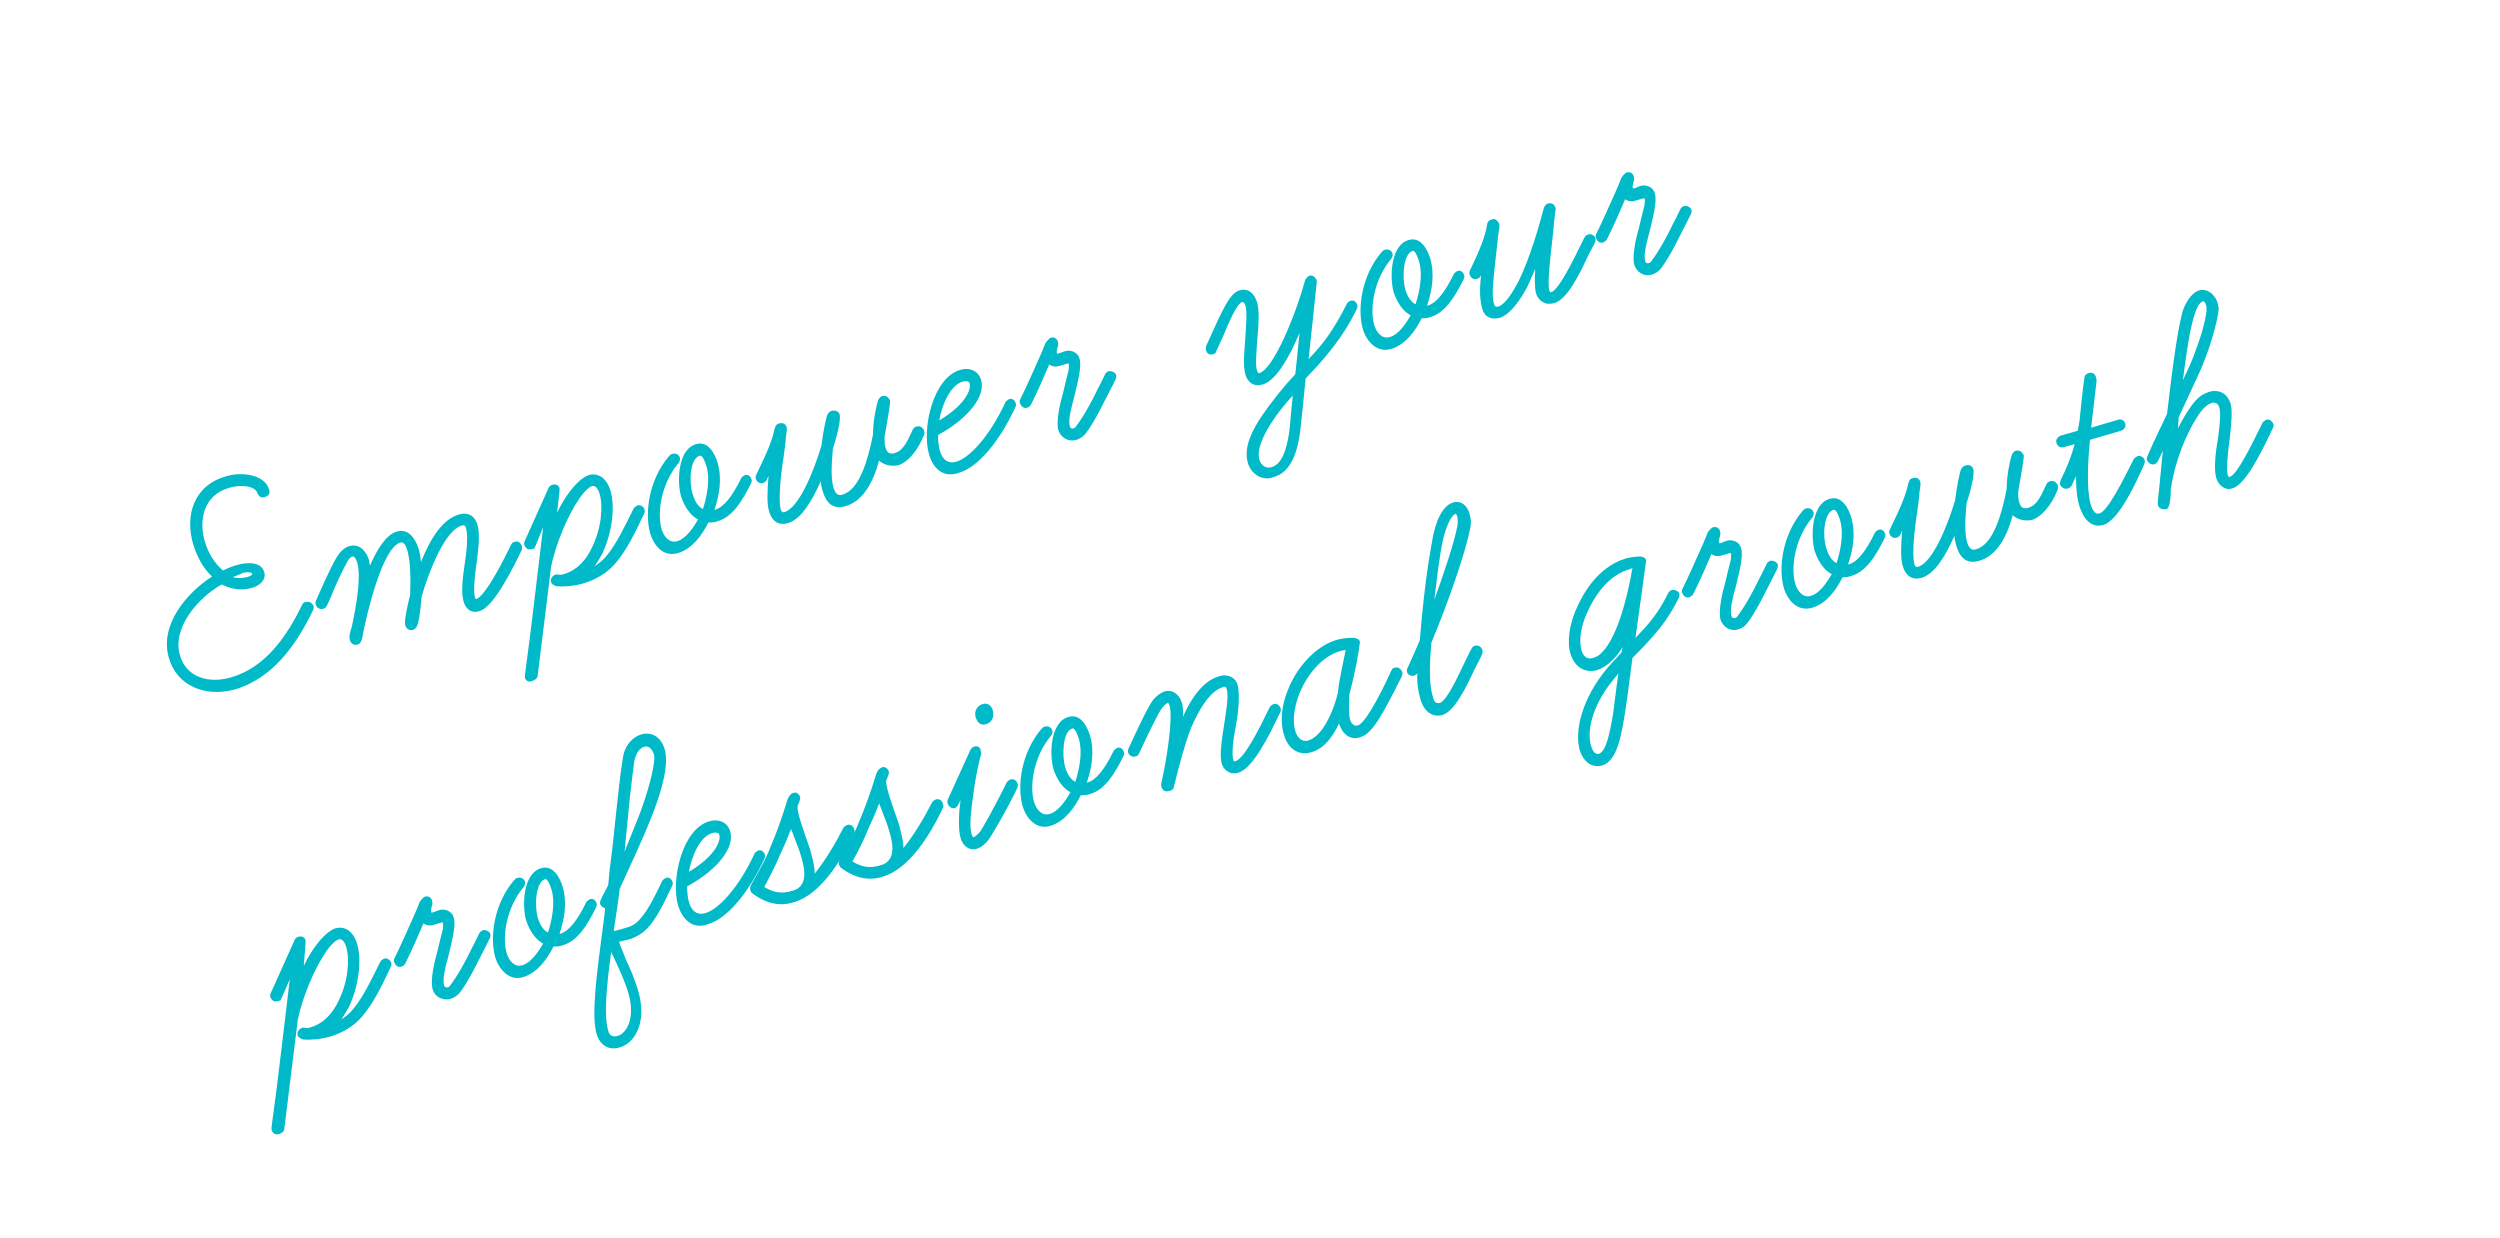 <svg xmlns="http://www.w3.org/2000/svg" xmlns:xlink="http://www.w3.org/1999/xlink" id="Livello_1" x="0px" y="0px" viewBox="0 0 411.5 203.7" style="enable-background:new 0 0 411.5 203.7;" xml:space="preserve"><style type="text/css">	.st0{fill:#00BAC9;}</style><g>	<path class="st0" d="M27.8,108.3c-1.6-5.4,2.9-10.7,7.1-13.4c-1.6-1.5-2.5-3.4-3.1-5.3c-1.4-4.8,0.1-9.7,5.4-11.2  c2.6-0.8,6.4-0.3,7.1,2.2c0.2,0.7-0.1,1-0.7,1.2c-0.5,0.2-1,0-1.2-0.6c-0.5-1.4-3.1-1.4-4.7-0.9c-4.2,1.2-5,5.3-4,8.8  c0.6,2,1.6,3.6,3,4.8c0.8-0.4,1.6-0.7,2.3-0.9c1.4-0.4,4-0.7,4.5,1.2c0.4,1.4-1.1,2.4-2.2,2.6c-1.7,0.5-3.4,0.1-4.8-0.6  c-3.8,2.1-8.2,7.1-6.9,11.6c1.1,3.9,5,4.7,8.4,3.7c5.7-1.6,9.3-6.9,11.7-11.9c0.1-0.2,0.3-0.5,0.6-0.5c0.6-0.2,1.1,0.2,1.3,0.6  c0.1,0.2,0,0.6-0.1,0.8c-2.8,5.8-6.7,11.2-12.9,13C33.8,114.8,29.1,112.9,27.8,108.3z M38.3,95c0.7,0.2,1.5,0.2,2.3,0  c0.4-0.1,1-0.3,0.9-0.6c-0.1-0.2-0.8-0.3-1.5-0.1C39.3,94.6,38.6,94.9,38.3,95z"></path>	<path class="st0" d="M66.7,102.9c-0.2-0.8,0.5-3.8,0.8-4.9c0.1-2.5,0.1-5.3-0.4-7.2c-0.2-0.7-0.5-1.7-1.2-1.5  c-2.9,0.8-5.5,11.4-6.3,15.8c-0.1,0.4-0.3,0.9-0.8,1c-0.6,0.2-1.1-0.3-1.2-0.7c-0.2-0.6,0-1.3,0.3-2.2c0.7-3.3,1.6-8.1,0.9-10.6  c-0.2-0.5-0.4-1.1-0.8-1c-0.3,0.1-0.6,0.4-0.8,0.8c-0.7,1.2-2.1,4.2-2.8,6l-0.6,1.3c-0.1,0.2-0.2,0.4-0.6,0.5  c-0.5,0.2-1.1-0.2-1.2-0.6c-0.1-0.3-0.1-0.6,0-0.7c0.4-0.9,2.4-5.6,3.5-7.3c0.5-0.8,1.2-1.5,2-1.7c1.7-0.5,2.8,0.9,3.2,2.2  c0.1,0.3,0.1,0.7,0.2,1c1.2-2.8,2.7-5.1,4.4-5.6c2-0.6,3.1,1.3,3.6,2.8c0.2,0.7,0.3,1.4,0.4,2.2c1.5-3.8,3.5-7,6.2-7.8  c1.6-0.5,2.7,0.3,3.1,1.7c0.4,1.4,0.2,3.5-0.1,5.9L78.4,93c-0.3,2-0.5,4.4-0.2,5.4c0,0.1,0.1,0.2,0.2,0.2c1-0.3,3-3.3,5.7-8.9  c0.1-0.2,0.3-0.5,0.6-0.5c0.6-0.2,1,0.1,1.2,0.7c0.1,0.2,0,0.6-0.1,0.8c-3,6.2-5.2,9.4-6.9,9.9c-1.3,0.4-2.2-0.3-2.6-1.6  c-0.4-1.4-0.2-3.7,0.2-6.2c0.3-2,0.6-4.6,0.2-5.9c-0.1-0.4-0.3-0.5-0.7-0.4c-2.7,0.8-5.3,7.2-6.6,11.7c-0.2,2.5-0.5,4.6-0.9,5.1  c-0.2,0.2-0.3,0.3-0.6,0.4C67.3,103.8,66.9,103.5,66.7,102.9z"></path>	<path class="st0" d="M86.4,111.6c0,0,0-0.3,0-0.5c0.9-6.3,2.2-17.8,3-24.3L88,90.2c0,0.1-0.2,0.1-0.5,0.2c-0.6,0.2-1-0.2-1.2-0.7  c-0.1-0.2,0-0.5,0.1-0.7l3.9-8.7c0.1-0.2,0.3-0.4,0.6-0.5c0.6-0.2,1.1,0.1,1.2,0.6c0,0.1,0,0.3,0,0.4l-0.4,3.6  c0.6-1.3,1.4-2.6,2.1-3.5c1.3-1.7,2.3-2.4,3.1-2.7c1.9-0.5,3.1,0.9,3.6,2.6c0.8,2.8,0.2,7.1-1.4,10.4c-0.4,0.7-0.8,1.4-1.2,2  c0.7-0.5,1.5-1.1,2-1.8c1.6-1.9,3-4.9,4.4-7.7c0.1-0.2,0.4-0.4,0.6-0.5c0.6-0.2,1.1,0.3,1.2,0.7c0.1,0.2,0,0.5-0.1,0.7  c-1.5,3.2-2.9,6-4.6,8c-1.4,1.7-3.3,2.8-5.3,3.4c-1.6,0.5-3.5,0.6-4.5,0.5c-0.3-0.1-0.8-0.3-0.9-0.7c-0.2-0.5,0.3-1.1,0.7-1.2  c0.2-0.1,0.5,0,0.8,0c0.2,0,0.4,0,0.6-0.1c2.4-0.7,3.8-2.6,4.6-4.3c1.6-3.2,1.9-6.8,1.3-8.9c-0.2-0.7-0.6-1.4-1.2-1.3  c-0.4,0.1-1.1,0.6-2.1,2c-2,2.9-3.9,7.5-4.7,11.3l0,0c0,0,0,0.1,0,0.1c-0.8,6.4-1.7,13.8-2.2,17.8c0,0.4-0.4,0.7-0.7,0.8  C87.1,112.4,86.6,112.1,86.4,111.6z"></path>	<path class="st0" d="M107,87.7c-0.9-3.3-0.2-8.7,3.1-12.6c0.2-0.2,0.4-0.4,0.6-0.4c0.5-0.2,1.1,0.2,1.2,0.6c0.1,0.3,0,0.6-0.2,0.9  c-2.8,3.3-3.6,8.1-2.8,10.9c0.4,1.3,1.3,2.3,2.5,2c1.5-0.4,2.7-2.2,3.5-3.6c-1.2-0.6-2.2-2-2.8-3.8c-0.7-2.5-0.5-7.8,2.5-8.6  c2-0.6,3.1,1.7,3.5,3c0.8,2.7,0.3,5.4-0.5,7.8l0.1,0c1.4-0.4,2.8-2.1,4.3-5.2c0.1-0.2,0.4-0.4,0.6-0.5c0.6-0.2,1,0.3,1.1,0.7  c0.1,0.2,0,0.5-0.1,0.7c-1.4,2.8-3,5.5-5.5,6.2c-0.5,0.2-1,0.2-1.5,0.2c-1.1,2.2-2.7,4.3-4.9,5C109.3,91.8,107.6,89.9,107,87.7z   M114,81.3c0.2,0.7,0.7,2,1.7,2.5c0.7-2.2,1.2-4.9,0.6-7c-0.2-0.6-0.6-1.9-1.1-1.8C113.5,75.5,113.4,79.4,114,81.3z"></path>	<path class="st0" d="M144.7,75.8c-1,3.7-2.7,6.7-5.5,7.5c-2.3,0.7-3.3-0.8-3.8-2.5c-0.1-0.5-0.3-1-0.3-1.6  c-1.5,3.4-3.3,6.3-5.4,6.9c-1.7,0.5-2.7-0.5-3.1-1.9c-0.4-1.3-0.3-3.3-0.1-5.9l-0.3,0.7c-0.1,0.2-0.3,0.4-0.6,0.5  c-0.6,0.2-1.1-0.3-1.2-0.7c-0.1-0.2,0-0.5,0.1-0.7c2-4.1,2.6-5.7,3-7.5c0.1-0.5,0.4-0.9,0.8-0.9c0.5-0.2,1.1,0.1,1.2,0.7  c0.1,0.5-0.2,1.4-0.2,2.3l-0.3,2.4c-0.5,3.1-0.9,7.1-0.5,8.7c0.1,0.4,0.3,0.6,0.6,0.5c2.4-0.7,4.8-6.6,6.1-10.9l0,0  c0.3-2.4,0.7-4.2,0.9-4.9c0.1-0.3,0.3-0.8,0.9-0.9s1.1,0.2,1.2,0.6c0.3,1-0.7,4.5-1.1,5.6l0,0c-0.2,2.3-0.4,4.8,0.1,6.5  c0.3,0.9,0.7,1.4,1.5,1.1c2.8-0.8,4.2-5.8,5-9.9c0-2.2,0.5-4.5,0.8-5.5c0.1-0.4,0.5-0.8,0.7-0.8c0.7-0.2,1.1,0.3,1.3,0.7  c0.1,0.3-0.3,2.5-0.6,4.3l-0.3,1.7c0,0.8,0,1.4,0.2,1.9c0.2,0.7,0.7,1,1.4,0.8c1.1-0.3,1.8-1.1,2.9-3.6c0.3-0.7,0.5-0.7,0.8-0.8  c0.6-0.2,1.1,0.3,1.2,0.7c0.1,0.2,0.1,0.5,0,0.7c-1.1,2.7-2.7,4.5-4.3,5C146.6,76.8,145.4,76.5,144.7,75.8z"></path>	<path class="st0" d="M152.9,74.7c-1.2-4.2,0.7-12.5,5.1-13.8c1.7-0.5,3.1,0.2,3.5,1.7c0.7,2.3-1.6,6-7.1,9c0,1,0.1,1.8,0.3,2.6  c0.4,1.4,1.3,2.2,2.7,1.8c2.1-0.6,5.4-4,8.1-9.8c0.1-0.2,0.4-0.4,0.6-0.5c0.6-0.2,1,0.3,1.1,0.7c0.1,0.2,0,0.5-0.1,0.7  c-2.7,5.8-6.2,9.8-9.2,10.7C155.2,78.8,153.5,77,152.9,74.7z M154.6,69.2c4.2-2.5,5.3-5,5-6.1c-0.1-0.4-0.7-0.4-1.1-0.3  C156.3,63.4,155,66.9,154.6,69.2z"></path>	<path class="st0" d="M174.2,70.8c-0.4-1.5,0.3-4.5,0.8-6.2c0-0.1,0.6-2.5,0.9-3.7c0-0.4,0.1-0.8,0-1c0-0.1-0.1-0.1-0.4,0l-1,0.3  c-0.6,0.2-1.2,0.2-1.8-0.2c-0.8,1.9-1.9,4.4-3,6.6c-0.1,0.2-0.3,0.4-0.6,0.5c-0.6,0.2-1-0.2-1.2-0.7c-0.1-0.2-0.1-0.4,0-0.6  c1-2,2.4-5.2,3.3-7.2c0.8-1.8,0.8-2.1,1-2.3s0.5-0.6,0.7-0.7c0.7-0.2,1.1,0.2,1.2,0.6c0.1,0.2,0.1,0.6,0,0.9  c-0.2,0.6-0.2,1-0.1,1.1c0.1,0.1,0.7-0.2,1.3-0.4c1.1-0.3,2.2,0.3,2.4,1.3c0.4,1.3-0.4,4.2-0.9,6.3c-0.5,1.8-1,3.8-0.7,4.8  c0.1,0.3,0.3,0.4,0.6,0.3c0.1,0,0.3-0.1,0.4-0.3c1.3-1.7,2.6-4.1,3.6-6.2c0.5-0.9,0.9-1.8,1.2-2.4c0.1-0.2,0.3-0.4,0.6-0.5  c0.4-0.1,1.1,0.2,1.2,0.6c0.1,0.2,0,0.6-0.1,0.8l-0.5,1c-1.2,2.3-2.9,6-4.5,8c-0.4,0.4-0.8,0.7-1.4,0.9  C175.8,72.8,174.6,72,174.2,70.8z"></path>	<path class="st0" d="M205.4,76.2c-0.8-2.7,0.9-5.6,2.2-7.6c1.7-2.5,3.8-5.1,5.6-7c0.4-3.5,0.4-4.1,0.7-6.8  c-1.5,3.6-3.8,7.9-6.1,8.5c-1.5,0.4-2.4-0.4-2.8-1.6c-0.5-1.8-0.1-4.3,0-6.4c0.1-1.8,0.3-4,0-5c-0.1-0.3-0.3-0.6-0.5-0.6  c-0.9,0.2-2.2,3.3-3.2,5.7l-1.2,2.6c0,0.1-0.1,0.2-0.4,0.3c-0.7,0.2-1.1-0.2-1.2-0.7c-0.1-0.2,0-0.6,0.1-0.8c2.7-6,3.8-8.5,5.4-9  c1.6-0.5,2.5,0.7,2.9,1.9c0.4,1.4,0.3,3.4,0.1,5.5c-0.2,2.9-0.4,4.9-0.1,5.8c0.1,0.2,0.2,0.5,0.4,0.4c2.4-0.7,6.1-10,7.5-15.2  c0.1-0.3,0.4-0.7,0.7-0.8c0.5-0.2,1,0.2,1.2,0.7c0,0.1,0.1,0.4,0,0.7c-0.6,5.7-0.9,8.4-1.3,12.3c2.4-2.5,4-4.6,6.3-9.1  c0.1-0.2,0.3-0.4,0.6-0.5c0.6-0.2,1,0.3,1.1,0.7c0.1,0.2,0,0.5-0.1,0.7c-2.2,4.6-5.3,8.2-8.4,11.4c-0.6,6.4-0.8,7.6-0.9,8.8  c-0.4,3-1.4,6.6-4.3,7.4C207.8,79.3,205.9,78,205.4,76.2z M209.2,69.7c-1.2,1.9-2.4,4.3-1.9,6c0.3,0.9,1.1,1.5,2,1.2  c1.6-0.5,2.4-2.5,2.9-5.7c0.2-1.7,0.3-3.5,0.6-6.1C211.5,66.5,210.2,68.1,209.2,69.7z"></path>	<path class="st0" d="M224.3,54.1c-0.9-3.3-0.2-8.7,3.1-12.6c0.2-0.2,0.4-0.4,0.6-0.4c0.5-0.2,1.1,0.2,1.2,0.6  c0.1,0.3,0,0.6-0.2,0.9c-2.8,3.3-3.6,8.1-2.8,10.9c0.4,1.3,1.3,2.3,2.5,2c1.5-0.4,2.7-2.2,3.5-3.6c-1.2-0.6-2.2-2-2.8-3.8  c-0.7-2.5-0.5-7.8,2.5-8.6c2-0.6,3.1,1.7,3.5,3c0.8,2.7,0.3,5.4-0.5,7.8l0.1,0c1.4-0.4,2.8-2.1,4.3-5.2c0.1-0.2,0.4-0.4,0.6-0.5  c0.6-0.2,1,0.3,1.1,0.7c0.1,0.2,0,0.5-0.1,0.7c-1.4,2.8-3,5.5-5.5,6.2c-0.5,0.2-1,0.2-1.4,0.2c-1.1,2.2-2.7,4.3-4.9,5  C226.7,58.2,224.9,56.2,224.3,54.1z M231.3,47.6c0.2,0.7,0.7,2,1.7,2.5c0.7-2.2,1.2-4.9,0.6-7c-0.2-0.6-0.6-1.9-1.1-1.8  C230.9,41.9,230.8,45.8,231.3,47.6z"></path>	<path class="st0" d="M254.1,49.8c-0.4-0.2-1-0.6-1.3-1.6c-0.2-0.9-0.2-2.4-0.1-3.9c-0.4,0.9-0.9,2-1.3,2.9  c-1.2,2.3-2.9,4.6-4.5,5.1c-1.2,0.3-1.8,0-2.2-0.3c-0.4-0.3-0.7-0.9-0.8-1.5c-0.3-1.2-0.4-2.9-0.1-5.2c-0.2,0.4-0.4,0.5-0.7,0.6  c-0.6,0.2-1-0.2-1.2-0.7c-0.1-0.2,0-0.6,0.1-0.8c1.8-3.7,2.4-5.5,2.7-7c0.1-0.6,0.1-1.1,0.9-1.3c0.5-0.2,1,0.3,1.2,0.8  c0,0,0,0.4,0,0.6c-0.1,0.3-0.1,0.8-0.2,1.3l-0.5,4.5c-0.3,2.8-0.6,5.4-0.2,6.7c0.1,0.4,0.3,0.5,0.6,0.5c1.2-0.3,2.4-2.2,3.5-4.3  c1.9-3.9,3.4-9.2,4.1-11.9c0.1-0.3,0.3-0.7,0.7-0.8c0.7-0.2,1.1,0.3,1.2,0.6c0.1,0.2,0.1,0.4,0,0.7c-0.2,1.5-0.3,3.2-0.5,4.8  c-0.3,2.6-0.8,6.9-0.5,8.2c0.1,0.2,0.2,0.4,0.3,0.3c1.2-0.3,3.4-4.7,5.5-9c0.1-0.2,0.3-0.4,0.6-0.5c0.5-0.2,1.1,0.2,1.2,0.6  c0.1,0.2,0,0.6-0.1,0.8c-0.3,0.6-0.7,1.3-1.1,2.1c-1.4,3-3.4,7.2-5.6,7.8C254.9,50.1,254.4,50,254.1,49.8z"></path>	<path class="st0" d="M269,43.6c-0.4-1.5,0.3-4.5,0.8-6.2c0-0.1,0.6-2.5,0.9-3.7c0-0.4,0.1-0.8,0-1c0-0.1-0.1-0.1-0.4,0l-1,0.3  c-0.6,0.2-1.2,0.2-1.8-0.2c-0.8,1.9-1.9,4.4-3,6.6c-0.1,0.2-0.4,0.4-0.6,0.5c-0.6,0.2-1-0.2-1.2-0.7c-0.1-0.2-0.1-0.4,0-0.6  c1-2,2.4-5.2,3.3-7.2c0.8-1.8,0.8-2.1,1-2.3c0.1-0.2,0.5-0.6,0.7-0.7c0.7-0.2,1.1,0.2,1.2,0.6c0.1,0.2,0.1,0.6,0,0.9  c-0.2,0.6-0.2,1-0.1,1.1c0.1,0.1,0.7-0.2,1.2-0.4c1.1-0.3,2.2,0.3,2.4,1.3c0.4,1.3-0.4,4.2-0.9,6.3c-0.5,1.8-1,3.8-0.7,4.8  c0.1,0.3,0.3,0.4,0.6,0.3c0.1,0,0.3-0.1,0.4-0.3c1.3-1.7,2.6-4.1,3.6-6.2c0.5-0.9,0.9-1.8,1.2-2.4c0.1-0.2,0.3-0.4,0.6-0.5  c0.4-0.1,1.1,0.2,1.2,0.6c0.1,0.2,0,0.6-0.1,0.8l-0.5,1c-1.2,2.3-2.9,6-4.5,8c-0.3,0.4-0.8,0.7-1.4,0.9  C270.6,45.6,269.4,44.8,269,43.6z"></path>	<path class="st0" d="M44.7,186c0,0,0-0.3,0-0.5c0.9-6.3,2.2-17.8,3-24.3l-1.5,3.4c0,0.1-0.2,0.1-0.5,0.2c-0.6,0.2-1-0.2-1.2-0.7  c-0.1-0.2,0-0.5,0.1-0.7l3.9-8.7c0.1-0.2,0.3-0.4,0.6-0.5c0.6-0.2,1.1,0.1,1.2,0.6c0,0.1,0,0.3,0,0.4L50,159  c0.6-1.3,1.4-2.6,2.1-3.5c1.3-1.7,2.3-2.4,3.1-2.7c1.9-0.5,3.1,0.9,3.6,2.6c0.8,2.8,0.2,7.1-1.4,10.4c-0.4,0.7-0.8,1.4-1.2,2  c0.7-0.5,1.5-1.1,2-1.8c1.6-1.9,3-4.9,4.4-7.7c0.1-0.2,0.4-0.4,0.6-0.5c0.6-0.2,1.1,0.3,1.2,0.7c0.1,0.2,0,0.5-0.1,0.7  c-1.5,3.2-2.9,6-4.6,8c-1.4,1.7-3.3,2.8-5.3,3.4c-1.6,0.5-3.5,0.6-4.5,0.5c-0.3-0.1-0.8-0.3-0.9-0.7c-0.2-0.5,0.3-1.1,0.7-1.2  c0.2-0.1,0.5,0,0.8,0c0.2,0,0.4,0,0.6-0.1c2.4-0.7,3.8-2.6,4.6-4.3c1.6-3.2,1.9-6.8,1.3-8.9c-0.2-0.7-0.6-1.4-1.2-1.3  c-0.4,0.1-1.1,0.6-2.1,2c-2,2.9-3.9,7.5-4.7,11.3l0,0c0,0,0,0.1,0,0.1c-0.8,6.4-1.7,13.8-2.2,17.8c0,0.4-0.4,0.7-0.7,0.8  C45.4,186.9,44.9,186.6,44.7,186z"></path>	<path class="st0" d="M71.2,162.8c-0.4-1.5,0.3-4.5,0.8-6.2c0-0.1,0.6-2.5,0.9-3.7c0-0.4,0.1-0.8,0-1c0-0.1-0.1-0.1-0.4,0l-1,0.3  c-0.6,0.2-1.2,0.2-1.8-0.2c-0.8,1.9-1.9,4.4-3,6.6c-0.1,0.2-0.3,0.4-0.6,0.5c-0.6,0.2-1-0.2-1.2-0.7c-0.1-0.2-0.1-0.4,0-0.6  c1-2,2.4-5.2,3.3-7.2c0.8-1.8,0.8-2.1,1-2.3c0.1-0.2,0.5-0.6,0.7-0.7c0.7-0.2,1.1,0.2,1.2,0.6c0.1,0.2,0.1,0.6,0,0.9  c-0.2,0.6-0.2,1-0.1,1.1c0.1,0.1,0.7-0.2,1.3-0.4c1.1-0.3,2.2,0.3,2.4,1.3c0.4,1.3-0.4,4.2-0.9,6.3c-0.5,1.8-1,3.8-0.7,4.8  c0.1,0.3,0.3,0.4,0.6,0.3c0.1,0,0.3-0.1,0.4-0.3c1.3-1.7,2.6-4.1,3.6-6.2c0.5-0.9,0.9-1.8,1.2-2.4c0.1-0.2,0.4-0.4,0.6-0.5  c0.4-0.1,1.1,0.2,1.2,0.6c0.1,0.2,0,0.6-0.1,0.8l-0.5,1c-1.2,2.3-2.9,6-4.5,8c-0.4,0.4-0.8,0.7-1.4,0.9  C72.8,164.8,71.5,164,71.2,162.8z"></path>	<path class="st0" d="M81.5,157.5c-0.9-3.3-0.2-8.7,3.1-12.6c0.2-0.2,0.4-0.4,0.6-0.4c0.5-0.2,1.1,0.2,1.2,0.6  c0.1,0.3,0,0.6-0.2,0.9c-2.8,3.3-3.6,8.1-2.8,10.9c0.4,1.3,1.3,2.3,2.5,2c1.5-0.4,2.7-2.2,3.5-3.6c-1.2-0.6-2.2-2-2.8-3.8  c-0.7-2.5-0.5-7.8,2.5-8.6c2-0.6,3.1,1.7,3.5,3c0.8,2.7,0.3,5.4-0.5,7.8l0.1,0c1.4-0.4,2.8-2.1,4.3-5.2c0.1-0.2,0.4-0.4,0.6-0.5  c0.6-0.2,1,0.3,1.1,0.7c0.1,0.2,0,0.5-0.1,0.7c-1.4,2.8-3,5.5-5.5,6.2c-0.5,0.2-1,0.2-1.5,0.2c-1.1,2.2-2.7,4.3-4.9,5  C83.9,161.6,82.1,159.6,81.5,157.5z M88.5,151c0.2,0.7,0.7,2,1.7,2.5c0.7-2.2,1.2-4.9,0.6-7c-0.2-0.6-0.6-1.9-1.1-1.8  C88.1,145.3,88,149.2,88.5,151z"></path>	<path class="st0" d="M98.2,170.2c-0.9-3.1,0-9.8,1.1-18.1l0.1-0.7c0.1-0.8,0.1-1.1,0.2-1.9c-0.3-0.1-0.7-0.3-0.8-0.7  c-0.1-0.2,0-0.5,0.1-0.7c0.3-0.8,0.9-1.7,1.2-2.4l0.1-0.9l0.1-1.2c0.4-3,0.7-5.7,1.1-9.7c0.4-3.5,0.7-6.6,1.1-9  c0.3-2.3,1.7-3.6,3-4c2-0.6,3.4,0.7,3.9,2.4c0.7,2.4-0.3,6.3-1.9,10.5c-1.7,4.4-4,9.2-5.5,12.5c-0.3,2.6-0.6,4.3-1,7  c0.1-0.1,0.2-0.1,0.3-0.1c0.4-0.1,0.7-0.2,1.1-0.3l0.7-0.2c0.7-0.2,1.1-0.4,1.6-0.8c1.6-1.3,2.9-4,4.3-6.9c0.1-0.2,0.4-0.4,0.6-0.5  c0.6-0.2,1,0.3,1.1,0.7c0.1,0.2,0,0.5-0.1,0.7c-1.8,3.8-3,6.1-4.7,7.5c-0.8,0.6-1.7,1.1-2.7,1.3c-0.3,0.1-0.5,0.1-0.8,0.2l-0.5,0.1  c0.2,0.7,0.5,1.4,0.8,2.1l0.3,0.8c0.7,1.5,1.6,3.5,2.1,5.4c1.4,5-0.6,8.4-3.1,9.1C100.1,173,98.7,171.9,98.2,170.2z M101.7,170.5  c1.3-0.4,2.9-2.6,1.8-6.8c-0.5-1.8-1.3-3.5-2-5.1l-0.9-1.9c-0.8,5.8-1.2,10.6-0.5,12.9C100.3,170.6,101,170.7,101.7,170.5z   M104.4,125.3c-0.3,2.3-0.7,5.4-1,8.8l-0.6,6.1c0.8-2,1.8-4.5,2.6-6.5c1.3-3.6,2.2-6.9,2.3-8.8c0-0.3,0-0.7-0.1-0.8  c-0.2-0.7-0.8-1.4-1.5-1.2C105.3,123.1,104.7,123.9,104.4,125.3z"></path>	<path class="st0" d="M111.6,149c-1.2-4.2,0.7-12.5,5.1-13.8c1.7-0.5,3.1,0.2,3.5,1.7c0.7,2.3-1.6,6-7.1,9c0,1,0.1,1.8,0.3,2.6  c0.4,1.4,1.3,2.2,2.7,1.8c2.1-0.6,5.4-4,8.1-9.8c0.1-0.2,0.4-0.4,0.6-0.5c0.6-0.2,1,0.3,1.1,0.7c0.1,0.2,0,0.5-0.1,0.7  c-2.7,5.8-6.2,9.8-9.2,10.7C114,153.1,112.3,151.3,111.6,149z M113.4,143.5c4.2-2.5,5.3-5,5-6.1c-0.1-0.4-0.7-0.4-1.1-0.3  C115.1,137.7,113.8,141.2,113.4,143.5z"></path>	<path class="st0" d="M123.9,147.1c-0.1-0.1-0.3-0.2-0.4-0.6c-0.1-0.3,0-0.6,0.1-0.8c1.1-2,2.4-4.1,3.1-6c1.1-2.5,2.1-5.4,2.8-7.7  c0.1-0.4,0.4-1.3,1.1-1.5c0.5-0.2,1,0.3,1.1,0.7c0.1,0.3-0.2,0.9-0.4,1.4c-0.1,0.5,0.1,1.2,0.3,2c0.3,1.1,0.7,2.1,1,3.1  c0.3,0.9,0.7,1.8,0.9,2.7c0.3,1.2,0.6,2.3,0.6,3.4c1.7-2.1,3.5-5.1,4.7-7.5c0.1-0.2,0.4-0.4,0.6-0.5c0.6-0.2,1.1,0.2,1.2,0.7  c0.1,0.2,0.1,0.6,0,0.7c-2.1,4.4-5.5,10-9.9,11.3C128.3,149.3,125.9,148.6,123.9,147.1z M125.8,146c1.5,0.9,2.9,1.2,4.7,0.6  c2.2-0.6,2.2-2.9,1.4-5.5c-0.3-1.1-0.7-2.1-1.1-3.1c-0.2-0.6-0.8-2.1-0.6-1.5c-0.5,1.3-1.1,2.7-1.9,4.4  C127.7,142.4,126.8,144.1,125.8,146z"></path>	<path class="st0" d="M138.5,142.9c-0.1-0.1-0.3-0.2-0.4-0.6c-0.1-0.3,0-0.6,0.1-0.8c1.1-2,2.4-4.1,3.1-6c1.1-2.5,2.1-5.4,2.8-7.7  c0.1-0.4,0.4-1.3,1.1-1.5c0.5-0.2,1,0.3,1.1,0.7c0.1,0.3-0.2,0.9-0.4,1.4c-0.1,0.5,0.1,1.2,0.3,2c0.3,1.1,0.7,2.1,1,3.1  c0.3,0.9,0.7,1.8,0.9,2.7c0.3,1.2,0.6,2.3,0.6,3.4c1.7-2.1,3.5-5.1,4.7-7.5c0.1-0.2,0.4-0.4,0.6-0.5c0.6-0.2,1.1,0.2,1.2,0.7  c0.1,0.2,0.1,0.6,0,0.7c-2.1,4.4-5.5,10-9.9,11.3C142.9,145.1,140.5,144.4,138.5,142.9z M140.3,141.8c1.5,0.9,2.9,1.2,4.7,0.6  c2.2-0.6,2.2-2.9,1.4-5.5c-0.3-1.1-0.7-2.1-1.1-3.1c-0.2-0.6-0.8-2.1-0.6-1.5c-0.5,1.3-1.1,2.7-1.9,4.4  C142.2,138.2,141.4,139.9,140.3,141.8z"></path>	<path class="st0" d="M158.1,137.9c-0.4-1.5-0.3-4,0-6.2c-0.2,0.4-0.3,0.6-0.4,0.8c-0.1,0.2-0.3,0.4-0.5,0.5  c-0.5,0.2-1.1-0.3-1.2-0.7c-0.1-0.3-0.1-0.4,0.1-0.9l3.6-7.9c0.1-0.2,0.3-0.5,0.6-0.6c0.6-0.2,1,0.1,1.1,0.5c0,0.1,0.1,0.5,0.1,0.7  c-0.2,0.6-0.9,3.5-1.3,6.7c-0.3,2.3-0.7,4.9-0.3,6.4c0.1,0.4,0.2,0.6,0.4,0.6c0.2-0.1,0.7-0.5,1.1-1c2.1-3.5,3.9-7.2,4.3-8  c0.1-0.2,0.4-0.4,0.6-0.5c0.6-0.2,1.1,0.3,1.2,0.7c0.1,0.2,0,0.6-0.1,0.8c-0.3,0.6-1.8,3.8-4.4,8c-0.6,1-1.5,1.7-2.2,1.9  C159.3,140.1,158.4,139,158.1,137.9z M162.3,119.2c-0.9,0.3-1.4-0.3-1.7-1.1c-0.3-1,0.2-1.9,1.1-2.2c0.9-0.3,1.5,0.3,1.7,1  C163.8,118.4,162.9,119,162.3,119.2z"></path>	<path class="st0" d="M168.3,132.6c-0.9-3.3-0.2-8.7,3.1-12.6c0.2-0.2,0.4-0.4,0.6-0.4c0.5-0.2,1.1,0.2,1.2,0.6  c0.1,0.3,0,0.6-0.2,0.9c-2.8,3.3-3.6,8.1-2.8,10.9c0.4,1.3,1.3,2.3,2.5,2c1.5-0.4,2.7-2.2,3.5-3.6c-1.2-0.6-2.2-2-2.8-3.8  c-0.7-2.5-0.5-7.8,2.5-8.6c2-0.6,3.1,1.7,3.5,3c0.8,2.7,0.3,5.4-0.5,7.8l0.1,0c1.4-0.4,2.8-2.1,4.3-5.2c0.1-0.2,0.4-0.4,0.6-0.5  c0.6-0.2,1,0.3,1.1,0.7c0.1,0.2,0,0.5-0.1,0.7c-1.4,2.8-3,5.5-5.5,6.2c-0.5,0.2-1,0.2-1.5,0.2c-1.1,2.2-2.7,4.3-4.9,5  C170.7,136.7,168.9,134.8,168.3,132.6z M175.3,126.2c0.2,0.7,0.7,2,1.7,2.5c0.7-2.2,1.2-4.9,0.6-7c-0.2-0.6-0.6-1.9-1.1-1.8  C174.9,120.4,174.8,124.3,175.3,126.2z"></path>	<path class="st0" d="M191.2,129.6c-0.1-0.2-0.1-0.4,0-0.9c0.9-4,1.9-10.6,1.3-12.6c-0.1-0.2-0.2-0.5-0.3-0.4  c-0.2,0.1-0.5,0.3-0.9,0.8c-0.7,0.9-2.4,4.5-3.8,7.5c-0.1,0.3-0.4,0.5-0.6,0.5c-0.5,0.2-1.1-0.2-1.2-0.6c-0.1-0.2,0-0.6,0.1-0.8  c1.1-2.4,3.1-6.7,4-7.9c0.6-0.7,1.3-1.2,1.9-1.4c1.4-0.4,2.5,0.7,2.8,1.8c0.2,0.5,0.3,1.4,0.2,2.4c1.5-3.4,3.5-6,6-6.7  c1.3-0.4,2.6,0.1,3,1.4c0.5,1.9,0,5.4-0.3,6.9c-0.4,1.9-0.7,4.5-0.4,5.5c0.1,0.2,0.2,0.3,0.3,0.2c1.5-0.4,3.8-5,5.7-8.9  c0.1-0.2,0.4-0.4,0.6-0.5c0.6-0.2,1,0.2,1.2,0.7c0.1,0.2,0,0.5-0.1,0.7c-1.9,4-4.5,9.2-6.9,9.9c-1.4,0.4-2.4-0.5-2.7-1.5  c-0.4-1.4,0-3.9,0.4-6.5c0.3-2,0.8-4.6,0.4-5.8c-0.1-0.4-0.3-0.4-0.6-0.3c-2.1,0.6-3.9,3.6-5.2,6.6c-1.1,2.8-2,6.3-2.5,8.3  l-0.4,1.6c-0.1,0.4-0.5,0.6-0.8,0.6C191.8,130.4,191.4,130.1,191.2,129.6z"></path>	<path class="st0" d="M220.4,119.1c-1,2.1-2.4,4.1-4.5,4.7c-2.3,0.7-4-0.7-4.6-3c-1.6-5.4,2.9-13.8,8.8-15.5  c1.5-0.4,2.7-0.3,2.9-0.3c0.3,0.1,0.7,0.2,0.8,0.5c0.1,0.2,0,0.4,0,0.5c-0.1,1.2-0.8,5-1.7,8.3c-0.1,1.7-0.1,3.3,0.1,4.1  c0.2,0.7,0.7,1.2,1.3,1c1.5-0.4,4.8-7.4,5.5-9c0.2-0.4,0.4-0.5,0.6-0.5c0.5-0.2,1.1,0.3,1.2,0.7c0.1,0.2,0,0.6-0.1,0.8  c-2.9,5.8-4.8,9.4-6.7,9.9C222.2,122,220.9,120.7,220.4,119.1z M213.2,120.3c0.3,1.1,1.1,1.9,2.1,1.6c2.5-0.7,4.3-5.2,4.9-7.8l0,0  c0.3-2.7,1-5.5,1.3-7.1c-0.3,0-0.7,0.1-1,0.2C215.5,108.7,212,116.2,213.2,120.3z"></path>	<path class="st0" d="M233.8,115.1c-0.4-1.4-0.6-2.9-0.5-4.3c-0.1,0.2-0.3,0.3-0.5,0.4c-0.6,0.2-1.1-0.2-1.2-0.6  c-0.1-0.2,0-0.5,0.1-0.7c0.3-0.6,1-2.2,2-4.5c0.9-11.2,2-15.9,2.2-17.3c0.9-4,2.3-5.1,3.3-5.4c1.4-0.4,2.4,0.7,2.7,1.9  c0.2,0.7,0.3,1.5,0.1,2.3c-0.8,4.3-4,13.2-6.4,18.9c-0.2,2.5-0.5,6.4,0.2,8.7c0.2,0.8,0.4,1.4,1.2,1.2c1-0.3,2.6-3.5,3.9-6.3  c0.5-1,0.9-1.9,1.3-2.6c0.1-0.2,0.3-0.5,0.6-0.5c0.6-0.2,1.1,0.3,1.2,0.7c0.1,0.2,0,0.6-0.1,0.8c-0.3,0.6-0.7,1.5-1.2,2.4  c-1.4,3-3.3,6.9-5.3,7.5C235.4,118.2,234.2,116.6,233.8,115.1z M237.6,88.5c-0.7,3-1.1,6.9-1.5,10.2c1.7-4.7,3.3-9.5,3.8-12.2  c0.1-0.6,0-1.1,0-1.4c-0.1-0.3-0.2-0.6-0.4-0.5C239.1,84.8,238.3,85.8,237.6,88.5z"></path>	<path class="st0" d="M260,123.4c-0.8-2.9,0.2-8.3,4.7-13.6l2.2-2.4l0.2-0.9c-1,1.6-2.4,3.2-4.2,3.8c-2.2,0.6-3.8-0.7-4.4-2.7  c-0.6-2-0.2-5,1.2-7.9c2.5-5.4,5.9-7.2,8-7.8c1.2-0.3,2.2-0.3,2.4-0.3c0.4,0.1,0.7,0.2,0.8,0.5c0.1,0.2,0,0.5,0,0.6l-1.7,12.3  c2.3-2.4,3.7-4,5.4-7.4c0.1-0.2,0.3-0.4,0.6-0.5c0.4-0.1,1.1,0.2,1.2,0.6c0.1,0.2,0,0.6-0.1,0.8c-1.9,3.7-3.6,5.8-7.6,9.8  c-0.5,3.9-0.9,7-1.3,9.5c-0.5,3-1.2,7.5-3.7,8.2C261.8,126.5,260.5,125.1,260,123.4z M266.1,112.9l0.3-2.1l-0.2,0.3  c-4.4,5-5,9.5-4.3,11.7c0.2,0.7,0.6,1.4,1.2,1.3c1.2-0.3,1.8-3,2.4-6.5C265.7,116.1,265.9,114.5,266.1,112.9z M268.2,93.7  c-1.8,0.5-4.6,2.1-6.8,6.8c-1.3,2.7-1.5,5-1.1,6.5c0.3,1.1,1,1.6,1.9,1.3c0.3-0.1,0.6-0.2,0.9-0.4c3-2.2,4.8-9.7,5.6-14.4  L268.2,93.7z"></path>	<path class="st0" d="M283.2,102c-0.4-1.5,0.3-4.5,0.8-6.2c0-0.1,0.6-2.5,0.9-3.7c0-0.4,0.1-0.8,0-1c0-0.1-0.1-0.1-0.4,0l-1,0.3  c-0.6,0.2-1.2,0.2-1.8-0.2c-0.8,1.9-1.9,4.4-3,6.6c-0.1,0.2-0.4,0.4-0.6,0.5c-0.6,0.2-1-0.2-1.2-0.7c-0.1-0.2-0.1-0.4,0-0.6  c1-2,2.4-5.2,3.3-7.2c0.8-1.8,0.8-2.1,1-2.3c0.1-0.2,0.5-0.6,0.7-0.7c0.7-0.2,1.1,0.2,1.2,0.6c0.1,0.2,0.1,0.6,0,0.9  c-0.2,0.6-0.2,1-0.1,1.1c0.1,0.1,0.7-0.2,1.2-0.4c1.1-0.3,2.2,0.3,2.4,1.3c0.4,1.3-0.4,4.2-0.9,6.3c-0.5,1.8-1,3.8-0.7,4.8  c0.1,0.3,0.3,0.4,0.6,0.3c0.1,0,0.3-0.1,0.4-0.3c1.3-1.7,2.6-4.1,3.6-6.2c0.5-0.9,0.9-1.8,1.2-2.4c0.1-0.2,0.3-0.4,0.6-0.5  c0.4-0.1,1.1,0.2,1.2,0.6c0.1,0.2,0,0.6-0.1,0.8l-0.5,1c-1.2,2.3-2.9,6-4.5,8c-0.3,0.4-0.8,0.7-1.4,0.9  C284.8,104,283.6,103.2,283.2,102z"></path>	<path class="st0" d="M293.6,96.7c-0.9-3.3-0.2-8.7,3.1-12.6c0.2-0.2,0.4-0.4,0.6-0.4c0.5-0.2,1.1,0.2,1.2,0.6  c0.1,0.3,0,0.6-0.2,0.9c-2.8,3.3-3.6,8.1-2.8,10.9c0.4,1.3,1.3,2.3,2.5,2c1.5-0.4,2.7-2.2,3.5-3.6c-1.2-0.6-2.2-2-2.8-3.8  c-0.7-2.5-0.5-7.8,2.5-8.6c2-0.6,3.1,1.7,3.5,3c0.8,2.7,0.3,5.4-0.5,7.8l0.1,0c1.4-0.4,2.8-2.1,4.3-5.2c0.1-0.2,0.4-0.4,0.6-0.5  c0.6-0.2,1,0.3,1.1,0.7c0.1,0.2,0,0.5-0.1,0.7c-1.4,2.8-3,5.5-5.5,6.2c-0.5,0.2-1,0.2-1.4,0.2c-1.1,2.2-2.7,4.3-4.9,5  C295.9,100.8,294.2,98.8,293.6,96.7z M300.6,90.2c0.2,0.7,0.7,2,1.7,2.5c0.7-2.2,1.2-4.9,0.6-7c-0.2-0.6-0.6-1.9-1.1-1.8  C300.1,84.5,300,88.4,300.6,90.2z"></path>	<path class="st0" d="M331.3,84.8c-1,3.7-2.7,6.7-5.5,7.5c-2.3,0.7-3.3-0.8-3.8-2.5c-0.1-0.5-0.3-1-0.3-1.6  c-1.5,3.4-3.3,6.3-5.4,6.9c-1.7,0.5-2.7-0.5-3.1-1.9c-0.4-1.3-0.3-3.3-0.1-5.9l-0.3,0.7c-0.1,0.2-0.3,0.4-0.6,0.5  c-0.6,0.2-1.1-0.3-1.2-0.7c-0.1-0.2,0-0.5,0.1-0.7c2-4.1,2.6-5.7,3-7.5c0.1-0.5,0.4-0.9,0.8-0.9c0.5-0.2,1.1,0.1,1.2,0.7  c0.1,0.5-0.2,1.4-0.2,2.3l-0.3,2.4c-0.5,3.1-0.9,7.1-0.5,8.7c0.1,0.4,0.3,0.6,0.6,0.5c2.4-0.7,4.8-6.6,6.1-10.9l0,0  c0.3-2.4,0.7-4.2,0.9-4.9c0.1-0.3,0.3-0.8,0.9-0.9c0.6-0.2,1.1,0.2,1.2,0.6c0.3,1-0.7,4.5-1.1,5.6l0,0c-0.2,2.3-0.4,4.8,0.1,6.5  c0.3,0.9,0.7,1.4,1.5,1.1c2.8-0.8,4.2-5.8,5-9.9c0-2.2,0.5-4.5,0.8-5.5c0.1-0.4,0.5-0.8,0.7-0.8c0.7-0.2,1.1,0.3,1.3,0.7  c0.1,0.3-0.3,2.5-0.6,4.3l-0.3,1.7c0,0.8,0,1.4,0.2,1.9c0.2,0.7,0.7,1,1.4,0.8c1.1-0.3,1.8-1.1,2.9-3.6c0.3-0.7,0.5-0.7,0.8-0.8  c0.6-0.2,1.1,0.3,1.2,0.7c0.1,0.2,0.1,0.5,0,0.7c-1.1,2.7-2.7,4.5-4.3,5C333.2,85.8,332,85.5,331.3,84.8z"></path>	<path class="st0" d="M339.1,79.8c-0.1-0.2,0-0.5,0.1-0.8c1.1-2.2,1.8-4.1,2.3-5.9l-1.8,0.5c-0.5,0.2-1.1-0.2-1.2-0.7  c-0.2-0.5,0.2-1,0.7-1.2l2.8-0.8l0.3-1.7c0.5-5.3,0.8-7,0.8-7c0-0.4,0.3-0.7,0.7-0.8c0.6-0.2,1.1,0.2,1.2,0.7  c0,0.1,0.1,0.3,0.1,0.6l-0.9,7.7l4.4-1.3c0.5-0.2,1.1,0.1,1.2,0.6c0.2,0.5-0.2,1.1-0.7,1.2l-5.1,1.5c-0.3,3.2-0.6,8,0.1,10.5  c0.2,0.8,0.7,1.9,1.5,1.6c1.3-0.4,3.7-5.1,5.6-8.9c0.1-0.2,0.4-0.4,0.6-0.5c0.5-0.2,1.1,0.2,1.2,0.6c0.1,0.2,0,0.6-0.1,0.8  c-1.1,2.5-4.1,9.2-6.7,9.9c-2,0.6-3.3-1.1-3.9-3c-0.4-1.2-0.6-3-0.6-5l-0.7,1.5c-0.1,0.2-0.3,0.4-0.6,0.5  C339.8,80.6,339.3,80.2,339.1,79.8z"></path>	<path class="st0" d="M355.2,83.2c-0.1-0.4,0.1-1.8,0.2-2.8l0.6-6.2l-0.8,1.7c-0.1,0.2-0.4,0.4-0.5,0.5c-0.5,0.2-1.2-0.2-1.3-0.7  c-0.1-0.2,0-0.5,0.1-0.7c1.2-2.8,2.3-4.9,3.2-6.9c1-8.8,1.9-14.6,2.6-17c0.7-1.9,1.8-3.1,2.7-3.3c1.3-0.4,2.6,0.7,3,2  c0.1,0.4,0.2,0.8,0.2,1.1c-0.2,2-1.5,6.9-3.4,10.9l-1.9,4.1l-1.3,2.8l-0.1,1.8c1.3-2.6,2.7-4.6,3.7-5.3c0.4-0.3,0.9-0.5,1.4-0.7  c1.7-0.5,3.1,0.3,3.6,2.1c0.2,0.9,0.2,2.4-0.2,5.7c-0.3,2.3-0.6,4.9-0.3,5.9c0.1,0.2,0.2,0.4,0.3,0.3c1.2-0.3,3.7-5.4,5.4-8.9  c0.1-0.2,0.4-0.4,0.6-0.5c0.5-0.2,1,0.2,1.2,0.7c0.1,0.2,0,0.5-0.1,0.7c-2,4.2-4.5,9.3-6.7,9.9c-1.3,0.4-2.3-0.7-2.6-1.7  c-0.4-1.4-0.2-3.8,0.3-6.7c0.4-2.7,0.4-4.3,0.2-4.9c-0.2-0.7-0.6-0.9-1.2-0.8c-0.2,0.1-0.6,0.2-0.9,0.5c-1.4,0.9-4.9,6.9-5.9,13.8  l0,0.9c-0.1,1-0.2,2.1-0.7,2.3C356.5,83.8,355.5,84,355.2,83.2z M361.3,51.6c-0.7,1.9-1.3,5.5-2,11c0.9-1.9,1.6-3.4,2.1-4.9  c1.3-3.4,1.8-5.9,1.8-6.8c0-0.2,0-0.5-0.1-0.7c-0.1-0.3-0.3-0.7-0.5-0.6C362.2,49.7,361.7,50.3,361.3,51.6z"></path></g></svg>